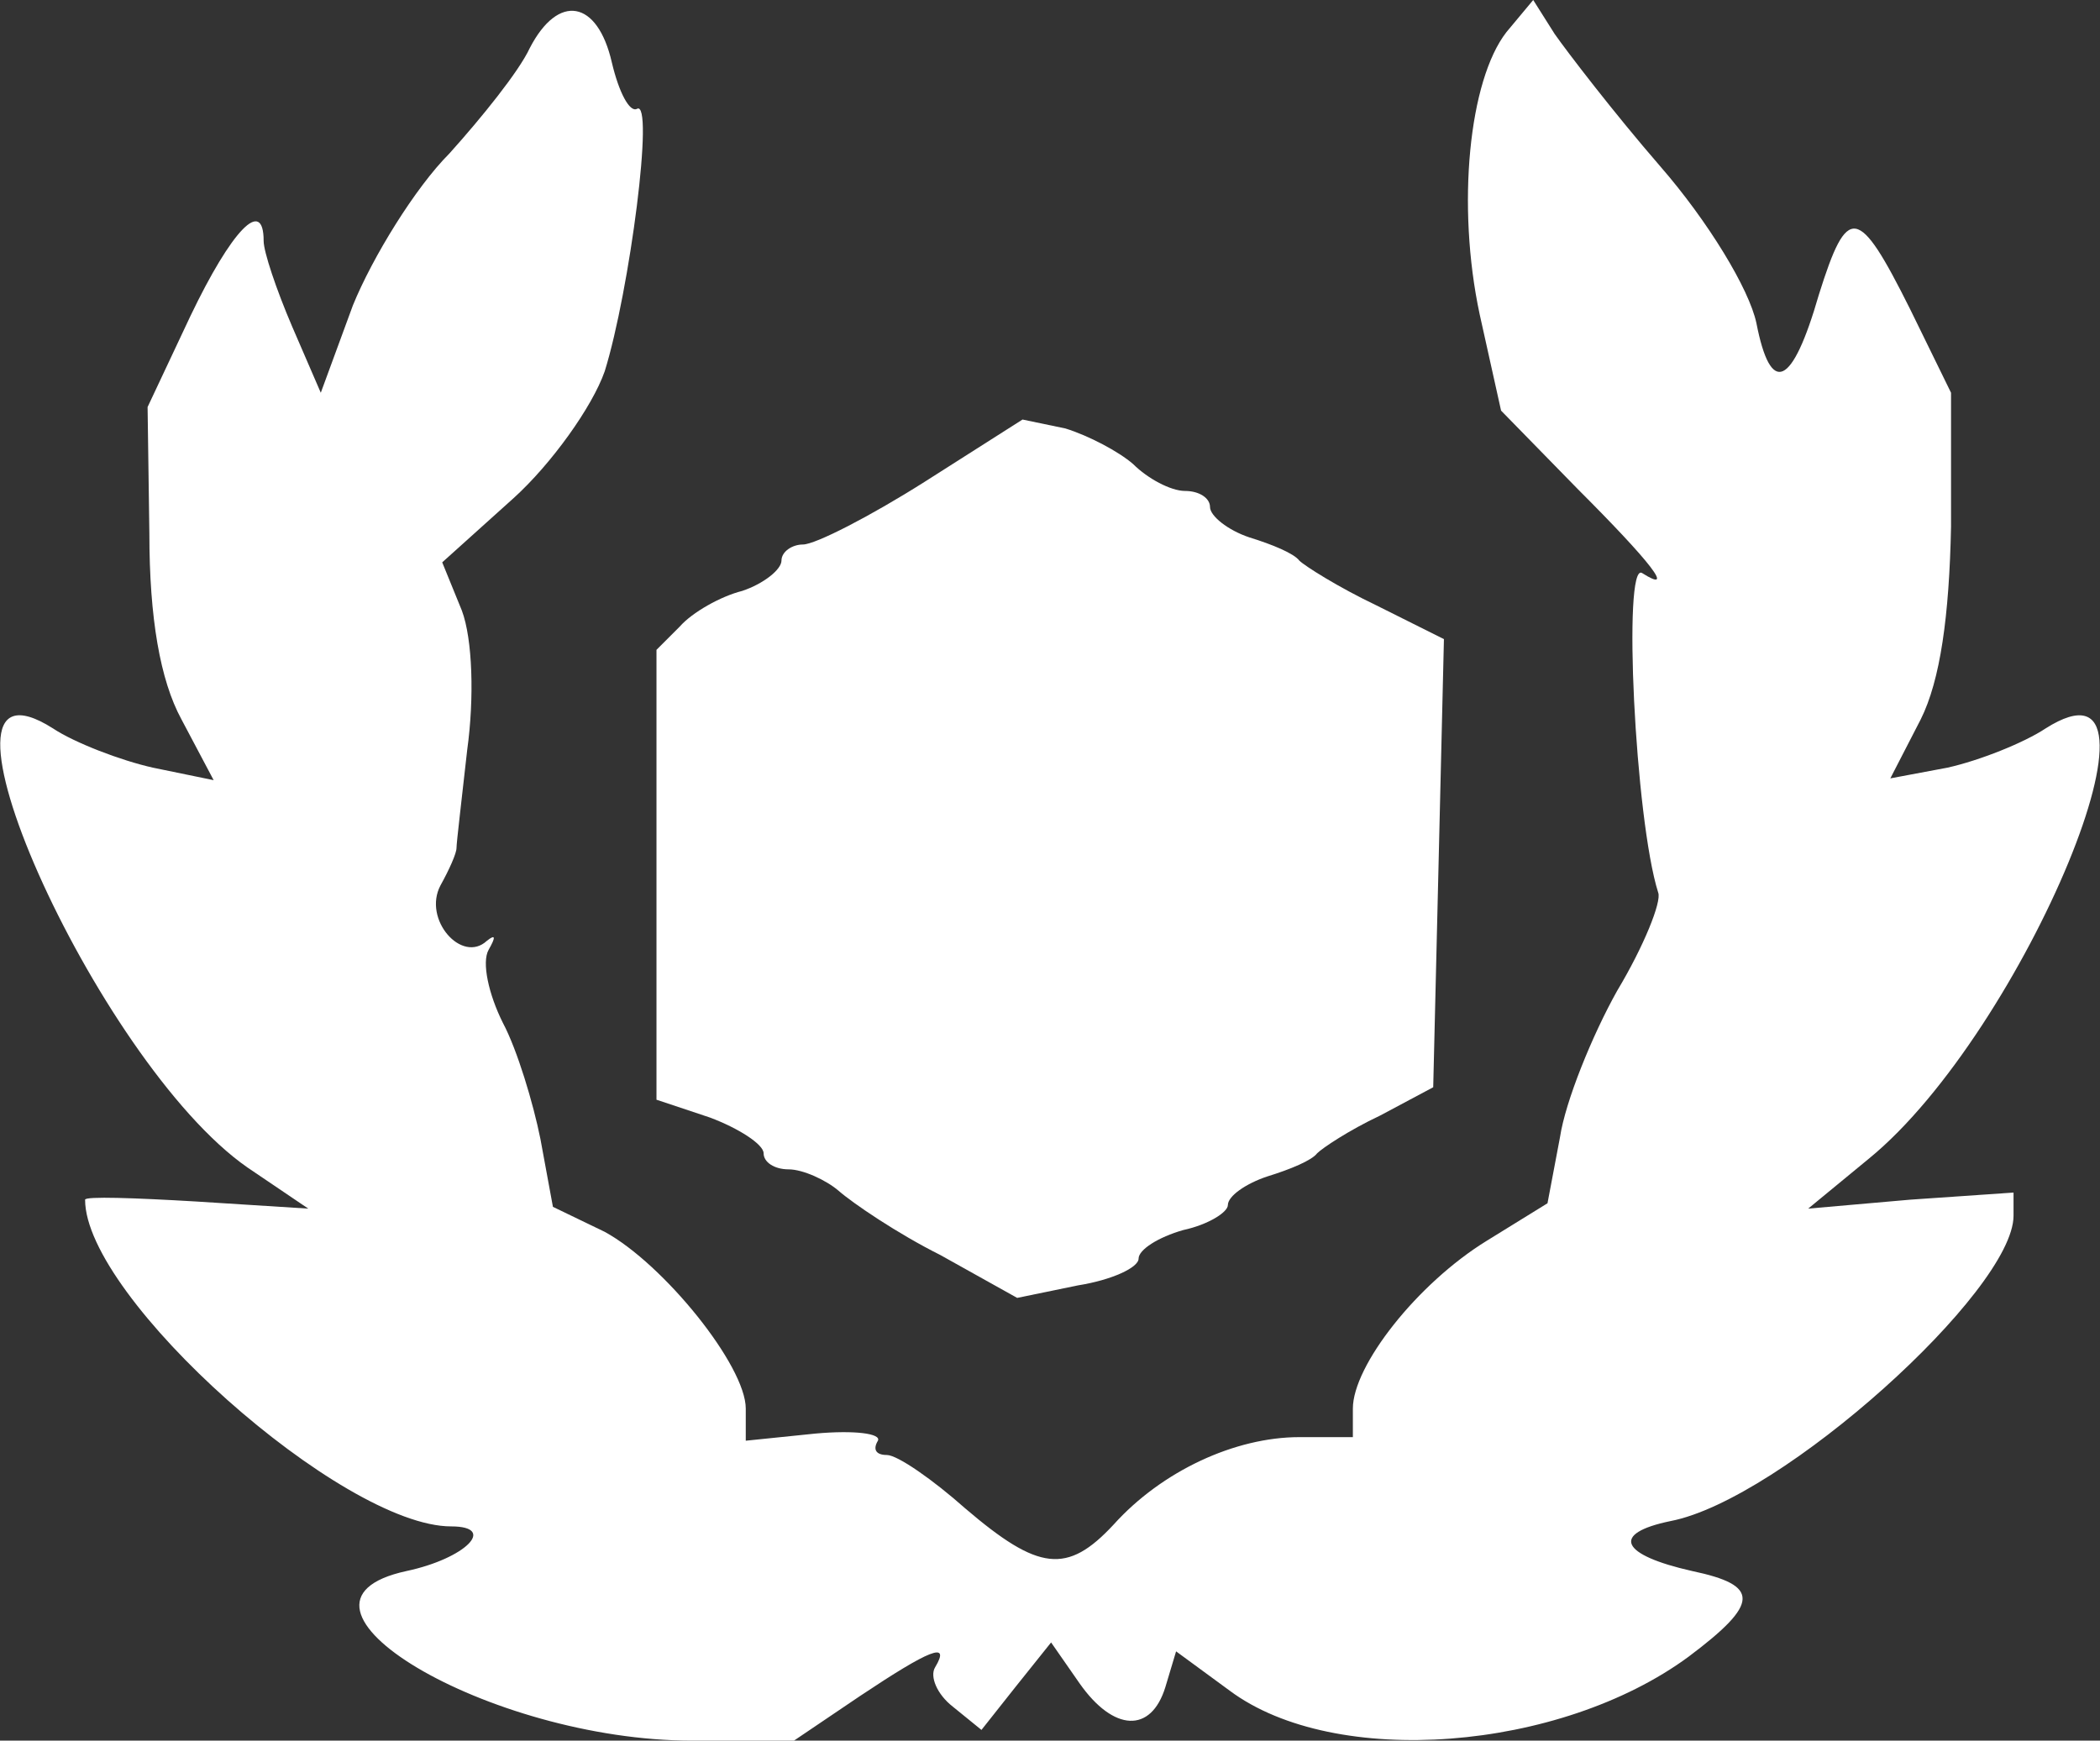 ﻿<?xml version="1.0" encoding="utf-8"?>
<!DOCTYPE svg PUBLIC "-//W3C//DTD SVG 20010904//EN" "http://www.w3.org/TR/2001/REC-SVG-20010904/DTD/svg10.dtd">
<svg version="1.0" width="88.206pt" height="73.125pt" viewBox="0 0 88.206 73.125" preserveAspectRatio="xMidYMid meet" xmlns="http://www.w3.org/2000/svg">
  <rect x="0" y="0" width="88.206" height="73.125" fill="#333333" stroke="none"/>
  <g transform="translate(-33.176,82.125)scale(.075,.075)" fill="#FFF">
    <path id="path1" d="M 739 -1068 c -6 13 -27 39 -45 59 -19 19 -43 58 -54 85 l -18 49 -16 -37 c -9 -21 -16 -42 -16 -48 0 -25 -18 -6 -41 42 l -24 51 1 71 c 0 47 6 82 18 104 l 18 34 -34 -7 c -18 -4 -44 -14 -56 -22 -82 -52 24 187 109 246 l 34 23 -63 -4 c -34 -2 -62 -3 -62 -1 0 55 144 183 205 183 26 0 8 18 -25 25 -83 18 46 95 160 95 l 57 0 37 -25 c 39 -26 51 -31 42 -16 -3 5 1 15 10 22 l 16 13 19 -24 20 -25 16 23 c 19 27 40 28 48 2 l 6 -20 30 22 c 59 44 185 34 257 -19 40 -30 40 -40 2 -48 -40 -9 -46 -21 -12 -28 62 -12 192 -129 192 -171 l 0 -13 -58 4 -57 5 34 -28 c 87 -71 178 -291 99 -241 -12 8 -37 18 -55 22 l -32 6 17 -33 c 11 -22 16 -58 17 -108 l 0 -75 -23 -47 c -29 -58 -35 -59 -51 -8 -15 52 -27 57 -35 16 -4 -19 -27 -57 -54 -88 -26 -30 -52 -64 -59 -74 l -12 -19 -15 18 c -21 27 -28 97 -15 158 l 12 54 43 44 c 41 41 55 59 36 47 -11 -7 -4 138 9 179 2 5 -8 30 -23 55 -14 25 -29 62 -32 82 l -7 37 -34 21 c -39 24 -75 70 -75 94 l 0 16 -30 0 c -36 0 -77 19 -104 49 -26 28 -42 26 -83 -9 -18 -16 -38 -30 -44 -30 -6 0 -8 -3 -5 -8 2 -4 -13 -6 -35 -4 l -39 4 0 -18 c 0 -24 -46 -81 -79 -99 l -29 -14 -7 -38 c -4 -20 -13 -50 -21 -65 -8 -16 -12 -34 -8 -41 4 -7 4 -9 -1 -5 -14 13 -36 -12 -26 -31 5 -9 9 -18 9 -21 0 -3 3 -28 6 -55 4 -29 3 -62 -3 -78 l -11 -27 40 -36 c 21 -19 44 -51 51 -71 14 -45 28 -153 18 -147 -4 2 -10 -9 -14 -26 -8 -35 -30 -39 -46 -8 z " fill="#FFF" />
    <path id="path2" d="M 960 -825 c -30 19 -61 35 -68 35 -6 0 -12 4 -12 9 0 5 -10 13 -22 17 -12 3 -28 12 -35 20 l -13 13 0 126 0 126 30 10 c 16 6 30 15 30 20 0 5 6 9 14 9 8 0 21 6 28 12 8 7 33 24 57 36 l 43 24 34 -7 c 19 -3 34 -10 34 -15 0 -5 11 -12 25 -16 14 -3 25 -10 25 -14 0 -5 10 -12 22 -16 13 -4 25 -9 28 -13 3 -3 18 -13 35 -21 l 30 -16 3 -125 3 -126 -38 -19 c -21 -10 -40 -22 -43 -25 -3 -4 -15 -9 -28 -13 -12 -4 -22 -12 -22 -17 0 -5 -6 -9 -14 -9 -8 0 -21 -7 -29 -15 -8 -7 -25 -16 -38 -20 l -24 -5 -55 35 z " fill="#FFF" />
  </g>
</svg>